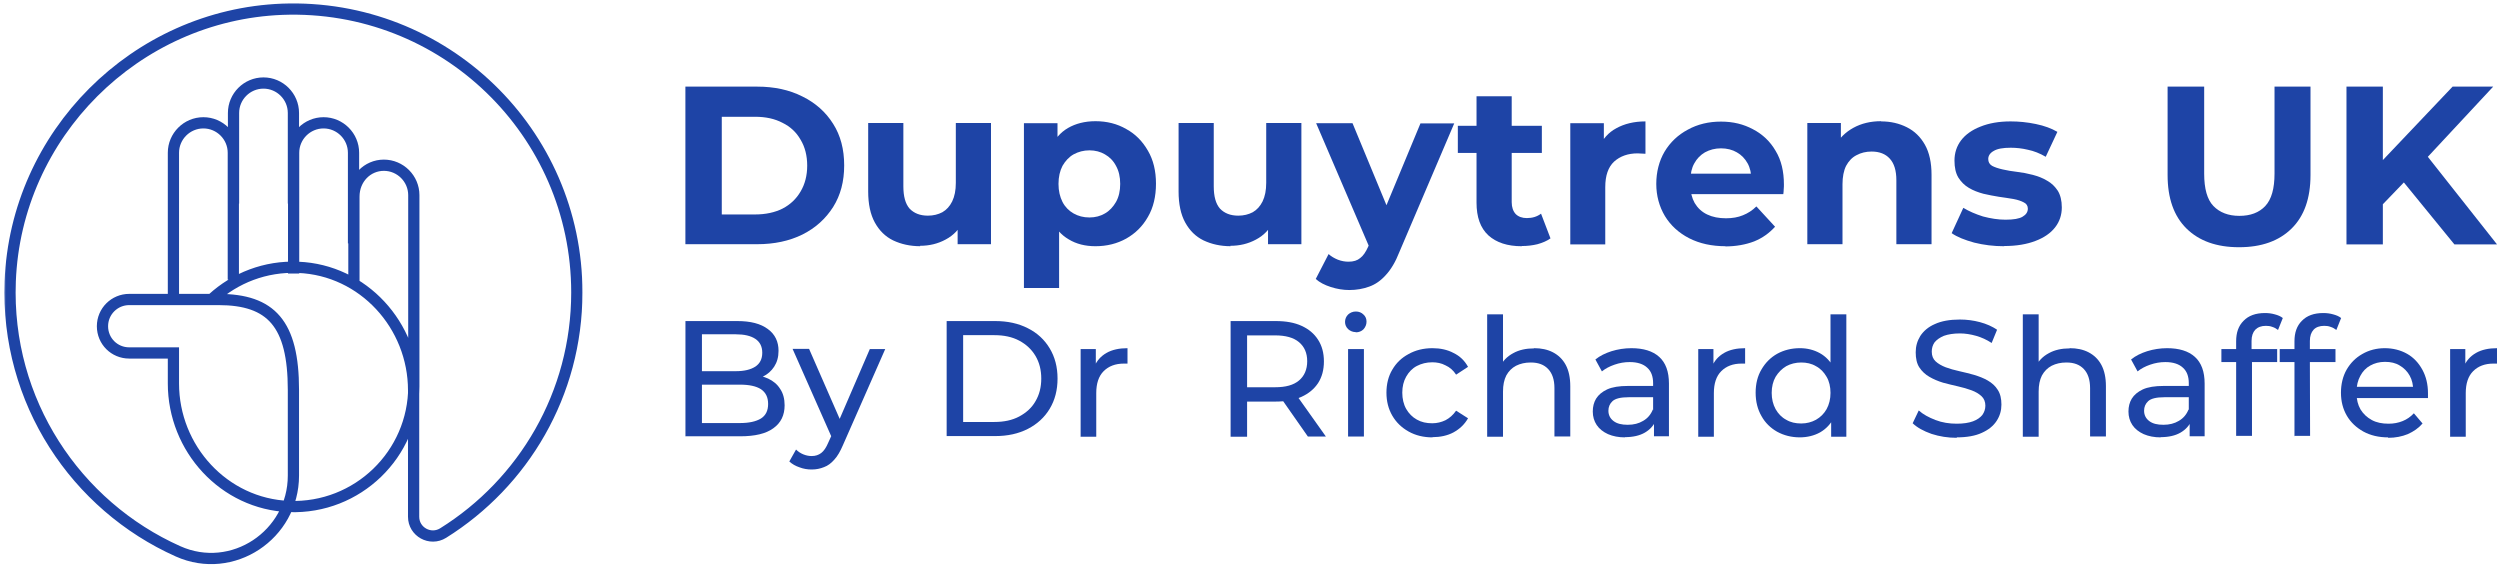 <svg xmlns="http://www.w3.org/2000/svg" width="574" height="131" viewBox="0 0 574 131" fill="none"><path d="M157.367 56.115V19.889H173.842C177.765 19.889 181.226 20.627 184.226 22.15C187.225 23.627 189.579 25.703 191.286 28.426C192.994 31.103 193.824 34.287 193.824 37.979C193.824 41.671 192.994 44.809 191.286 47.532C189.579 50.208 187.271 52.331 184.226 53.854C181.226 55.331 177.765 56.069 173.842 56.069H157.367V56.115ZM165.72 49.239H173.381C175.78 49.239 177.903 48.778 179.657 47.901C181.457 46.978 182.841 45.639 183.81 43.978C184.825 42.271 185.333 40.286 185.333 38.025C185.333 35.764 184.825 33.733 183.81 32.072C182.841 30.364 181.457 29.072 179.657 28.195C177.903 27.272 175.827 26.811 173.381 26.811H165.72V49.285V49.239Z" fill="#1E44A6"></path><path d="M211.288 56.529C208.981 56.529 206.904 56.068 205.058 55.191C203.259 54.314 201.874 52.93 200.859 51.084C199.844 49.238 199.336 46.838 199.336 43.977V28.24H207.412V42.777C207.412 45.084 207.873 46.792 208.843 47.899C209.858 48.961 211.242 49.515 213.042 49.515C214.288 49.515 215.396 49.238 216.365 48.73C217.334 48.176 218.072 47.346 218.626 46.238C219.18 45.084 219.457 43.7 219.457 41.992V28.24H227.533V56.068H219.872V48.407L221.256 50.622C220.333 52.56 218.949 54.037 217.103 55.006C215.303 55.975 213.365 56.437 211.196 56.437L211.288 56.529Z" fill="#1E44A6"></path><path d="M251.523 56.531C249.169 56.531 247.138 56.023 245.385 54.961C243.631 53.946 242.247 52.377 241.231 50.254C240.262 48.132 239.801 45.409 239.801 42.178C239.801 38.948 240.262 36.225 241.185 34.102C242.108 31.98 243.447 30.41 245.2 29.395C246.954 28.38 249.077 27.826 251.523 27.826C254.153 27.826 256.507 28.426 258.583 29.626C260.706 30.78 262.321 32.441 263.567 34.61C264.813 36.733 265.413 39.271 265.413 42.178C265.413 45.086 264.813 47.67 263.567 49.793C262.367 51.916 260.706 53.577 258.583 54.777C256.507 55.931 254.153 56.531 251.523 56.531ZM235.094 66.175V28.288H242.801V33.964L242.662 42.224L243.17 50.439V66.129H235.094V66.175ZM250.138 49.931C251.476 49.931 252.676 49.608 253.692 49.008C254.753 48.408 255.584 47.485 256.23 46.378C256.876 45.224 257.199 43.84 257.199 42.224C257.199 40.609 256.876 39.225 256.23 38.071C255.63 36.917 254.753 36.041 253.692 35.441C252.676 34.841 251.476 34.518 250.138 34.518C248.8 34.518 247.6 34.841 246.492 35.441C245.431 36.041 244.6 36.964 243.954 38.071C243.354 39.225 243.031 40.609 243.031 42.224C243.031 43.84 243.354 45.178 243.954 46.378C244.554 47.532 245.431 48.408 246.492 49.008C247.554 49.608 248.754 49.931 250.138 49.931Z" fill="#1E44A6"></path><path d="M282.554 56.529C280.247 56.529 278.17 56.068 276.324 55.191C274.524 54.314 273.14 52.93 272.124 51.084C271.109 49.238 270.602 46.838 270.602 43.977V28.24H278.678V42.777C278.678 45.084 279.139 46.792 280.108 47.899C281.123 48.961 282.508 49.515 284.308 49.515C285.554 49.515 286.661 49.238 287.63 48.73C288.599 48.176 289.338 47.346 289.892 46.238C290.445 45.084 290.722 43.7 290.722 41.992V28.24H298.798V56.068H291.138V48.407L292.522 50.622C291.599 52.56 290.215 54.037 288.369 55.006C286.569 55.975 284.631 56.437 282.462 56.437L282.554 56.529Z" fill="#1E44A6"></path><path d="M309.847 66.592C308.416 66.592 306.985 66.362 305.555 65.9C304.124 65.439 302.971 64.839 302.094 64.054L305.047 58.332C305.647 58.885 306.386 59.301 307.17 59.624C308.001 59.947 308.831 60.085 309.616 60.085C310.77 60.085 311.646 59.808 312.293 59.255C312.985 58.747 313.585 57.87 314.138 56.624L315.569 53.209L316.169 52.332L326.137 28.335H333.89L321.291 57.87C320.415 60.131 319.353 61.885 318.2 63.131C317.046 64.423 315.8 65.3 314.369 65.808C312.985 66.315 311.462 66.592 309.754 66.592H309.847ZM314.6 57.224L302.186 28.289H310.539L320.184 51.594L314.646 57.224H314.6Z" fill="#1E44A6"></path><path d="M349.394 56.533C346.117 56.533 343.579 55.703 341.733 54.041C339.887 52.334 339.011 49.842 339.011 46.519V22.106H347.087V46.427C347.087 47.58 347.41 48.503 348.009 49.149C348.609 49.749 349.486 50.072 350.548 50.072C351.84 50.072 352.901 49.749 353.824 49.057L355.993 54.733C355.162 55.333 354.147 55.749 352.994 56.072C351.84 56.349 350.686 56.487 349.44 56.487L349.394 56.533ZM334.719 35.12V28.89H354.009V35.12H334.719Z" fill="#1E44A6"></path><path d="M360.538 56.118V28.29H368.245V36.136L367.138 33.874C367.968 31.89 369.307 30.413 371.106 29.444C372.952 28.429 375.167 27.875 377.798 27.875V35.305C377.475 35.305 377.152 35.259 376.875 35.259C376.598 35.259 376.321 35.213 375.998 35.213C373.783 35.213 371.983 35.859 370.599 37.105C369.26 38.351 368.568 40.289 368.568 42.965V56.118H360.492H360.538Z" fill="#1E44A6"></path><path d="M396.202 56.532C393.018 56.532 390.249 55.932 387.803 54.686C385.404 53.44 383.558 51.733 382.266 49.61C380.973 47.441 380.281 44.949 380.281 42.226C380.281 39.503 380.927 36.965 382.173 34.842C383.466 32.673 385.265 30.966 387.527 29.766C389.788 28.52 392.326 27.92 395.141 27.92C397.956 27.92 400.31 28.52 402.479 29.674C404.694 30.827 406.447 32.489 407.693 34.658C408.986 36.78 409.586 39.365 409.586 42.364C409.586 42.687 409.585 43.057 409.539 43.472C409.539 43.841 409.493 44.21 409.447 44.58H386.834V39.872H405.201L402.109 41.257C402.109 39.826 401.833 38.534 401.233 37.473C400.633 36.411 399.848 35.581 398.787 34.981C397.771 34.381 396.525 34.058 395.141 34.058C393.757 34.058 392.557 34.381 391.449 34.981C390.434 35.581 389.603 36.411 389.003 37.519C388.403 38.58 388.126 39.872 388.126 41.349V42.595C388.126 44.118 388.45 45.456 389.096 46.61C389.788 47.764 390.711 48.641 391.957 49.24C393.203 49.84 394.633 50.117 396.295 50.117C397.771 50.117 399.064 49.887 400.171 49.425C401.325 48.964 402.34 48.318 403.263 47.395L407.555 52.056C406.263 53.486 404.694 54.64 402.756 55.424C400.817 56.163 398.602 56.578 396.064 56.578L396.202 56.532Z" fill="#1E44A6"></path><path d="M431.897 27.872C434.113 27.872 436.051 28.334 437.804 29.211C439.558 30.087 440.942 31.426 441.958 33.225C442.973 35.025 443.481 37.333 443.481 40.148V56.069H435.405V41.394C435.405 39.133 434.897 37.517 433.882 36.41C432.913 35.348 431.528 34.795 429.728 34.795C428.436 34.795 427.283 35.072 426.267 35.625C425.252 36.133 424.468 36.964 423.868 38.071C423.314 39.179 423.037 40.609 423.037 42.317V56.069H414.961V28.241H422.668V35.948L421.237 33.641C422.252 31.795 423.683 30.364 425.529 29.349C427.375 28.334 429.498 27.826 431.897 27.826V27.872Z" fill="#1E44A6"></path><path d="M460.146 56.533C457.747 56.533 455.485 56.256 453.27 55.703C451.101 55.103 449.348 54.41 448.102 53.533L450.778 47.719C452.07 48.503 453.547 49.149 455.301 49.703C457.054 50.165 458.762 50.442 460.469 50.442C462.315 50.442 463.654 50.211 464.392 49.749C465.176 49.288 465.592 48.688 465.592 47.903C465.592 47.257 465.269 46.75 464.669 46.473C464.069 46.15 463.284 45.873 462.269 45.688C461.254 45.504 460.146 45.365 458.946 45.181C457.793 44.996 456.593 44.765 455.393 44.488C454.193 44.165 453.086 43.75 452.07 43.15C451.055 42.55 450.271 41.766 449.624 40.75C449.025 39.735 448.748 38.443 448.748 36.874C448.748 35.12 449.255 33.551 450.271 32.213C451.286 30.875 452.809 29.813 454.701 29.075C456.639 28.29 458.946 27.875 461.623 27.875C463.515 27.875 465.453 28.06 467.438 28.475C469.422 28.89 471.037 29.49 472.376 30.275L469.699 35.997C468.361 35.213 466.976 34.659 465.592 34.382C464.254 34.059 462.915 33.92 461.669 33.92C459.869 33.92 458.577 34.151 457.747 34.659C456.916 35.12 456.501 35.766 456.501 36.505C456.501 37.197 456.777 37.705 457.377 38.074C457.977 38.397 458.808 38.674 459.823 38.904C460.839 39.135 461.9 39.32 463.1 39.458C464.3 39.597 465.5 39.827 466.746 40.151C467.945 40.474 469.053 40.889 470.022 41.489C471.037 42.043 471.822 42.827 472.468 43.796C473.068 44.765 473.391 46.057 473.391 47.627C473.391 49.334 472.883 50.903 471.822 52.241C470.807 53.533 469.284 54.595 467.299 55.333C465.361 56.072 463.007 56.487 460.192 56.487L460.146 56.533Z" fill="#1E44A6"></path><path d="M514.062 56.761C508.94 56.761 504.925 55.331 502.018 52.469C499.11 49.608 497.68 45.501 497.68 40.194V19.889H506.079V39.871C506.079 43.332 506.771 45.824 508.202 47.301C509.632 48.778 511.616 49.562 514.155 49.562C516.693 49.562 518.677 48.824 520.108 47.301C521.538 45.778 522.231 43.286 522.231 39.871V19.889H530.491V40.194C530.491 45.501 529.061 49.608 526.153 52.469C523.246 55.331 519.231 56.761 514.108 56.761H514.062Z" fill="#1E44A6"></path><path d="M546.226 47.855L545.765 38.163L563.116 19.889H572.438L556.794 36.687L552.133 41.671L546.226 47.808V47.855ZM538.75 56.115V19.889H547.103V56.115H538.75ZM563.532 56.115L550.656 40.332L556.148 34.379L573.315 56.115H563.532Z" fill="#1E44A6"></path><path d="M157.378 100.222V73.716H169.286C172.325 73.716 174.667 74.314 176.311 75.559C177.955 76.755 178.752 78.449 178.752 80.542C178.752 81.987 178.404 83.182 177.756 84.179C177.108 85.175 176.261 85.923 175.165 86.471C174.069 87.019 172.923 87.268 171.628 87.268L172.325 86.122C173.82 86.122 175.165 86.371 176.361 86.919C177.507 87.467 178.454 88.215 179.101 89.261C179.799 90.257 180.148 91.553 180.148 93.048C180.148 95.34 179.301 97.083 177.557 98.329C175.863 99.575 173.322 100.172 169.983 100.172H157.328L157.378 100.222ZM161.165 97.133H169.884C171.976 97.133 173.571 96.784 174.717 96.087C175.813 95.389 176.361 94.293 176.361 92.749C176.361 91.204 175.813 90.108 174.717 89.361C173.621 88.663 172.026 88.314 169.884 88.314H160.816V85.225H168.937C170.88 85.225 172.325 84.876 173.421 84.179C174.468 83.481 175.016 82.435 175.016 80.99C175.016 79.545 174.468 78.499 173.421 77.801C172.375 77.104 170.88 76.755 168.937 76.755H161.165V97.133Z" fill="#1E44A6"></path><path d="M186.358 107.797C185.412 107.797 184.465 107.647 183.568 107.299C182.671 107 181.874 106.551 181.227 105.953L182.771 103.213C183.269 103.711 183.817 104.06 184.415 104.309C185.013 104.558 185.661 104.708 186.358 104.708C187.255 104.708 187.953 104.459 188.551 104.01C189.149 103.562 189.697 102.765 190.195 101.569L191.441 98.829L191.839 98.38L199.711 80.145H203.249L193.533 102.217C192.935 103.612 192.288 104.758 191.54 105.555C190.843 106.352 190.045 106.95 189.198 107.249C188.351 107.598 187.405 107.797 186.358 107.797ZM191.142 100.822L181.974 80.095H185.761L193.583 97.982L191.142 100.822Z" fill="#1E44A6"></path><path d="M217.352 100.222V73.716H228.512C231.352 73.716 233.843 74.264 235.986 75.36C238.178 76.456 239.822 78.001 241.018 79.994C242.214 81.987 242.812 84.278 242.812 86.919C242.812 89.56 242.214 91.852 241.018 93.845C239.822 95.838 238.128 97.382 235.986 98.478C233.843 99.575 231.352 100.123 228.512 100.123H217.352V100.222ZM221.138 96.884H228.313C230.505 96.884 232.398 96.485 233.993 95.638C235.587 94.791 236.883 93.645 237.73 92.151C238.626 90.656 239.075 88.912 239.075 86.919C239.075 84.926 238.626 83.182 237.73 81.688C236.833 80.193 235.587 79.047 233.993 78.2C232.398 77.353 230.505 76.954 228.313 76.954H221.138V96.884Z" fill="#1E44A6"></path><path d="M248.112 100.222V80.143H251.6V85.573L251.251 84.228C251.799 82.833 252.746 81.787 254.041 81.04C255.337 80.292 256.981 79.943 258.874 79.943V83.481C258.874 83.481 258.575 83.481 258.426 83.481H258.027C256.084 83.481 254.54 84.079 253.394 85.225C252.248 86.371 251.7 88.065 251.7 90.257V100.272H248.062L248.112 100.222Z" fill="#1E44A6"></path><path d="M282.547 100.222V73.716H292.91C295.252 73.716 297.195 74.065 298.839 74.812C300.484 75.559 301.729 76.606 302.626 78.001C303.523 79.396 303.971 81.04 303.971 82.983C303.971 84.926 303.523 86.57 302.626 87.966C301.729 89.311 300.484 90.357 298.839 91.104C297.195 91.852 295.202 92.201 292.91 92.201H284.639L286.333 90.457V100.272H282.547V100.222ZM300.284 100.222L293.558 90.606H297.594L304.42 100.222H300.284ZM286.333 90.756L284.639 88.912H292.761C295.202 88.912 296.996 88.414 298.241 87.368C299.487 86.321 300.135 84.827 300.135 82.933C300.135 81.04 299.487 79.595 298.241 78.549C296.996 77.502 295.152 77.004 292.761 77.004H284.639L286.333 75.111V90.805V90.756Z" fill="#1E44A6"></path><path d="M309.518 100.22V80.141H313.155V100.22H309.518ZM311.312 76.255C310.614 76.255 310.016 76.006 309.518 75.557C309.069 75.109 308.82 74.561 308.82 73.913C308.82 73.265 309.069 72.668 309.518 72.219C310.016 71.771 310.614 71.522 311.312 71.522C312.009 71.522 312.607 71.771 313.055 72.219C313.554 72.668 313.753 73.216 313.753 73.863C313.753 74.511 313.504 75.109 313.055 75.607C312.607 76.055 312.009 76.305 311.262 76.305L311.312 76.255Z" fill="#1E44A6"></path><path d="M328.891 100.421C326.848 100.421 325.005 99.973 323.41 99.076C321.816 98.179 320.57 96.983 319.673 95.439C318.777 93.894 318.328 92.15 318.328 90.157C318.328 88.164 318.777 86.371 319.673 84.876C320.57 83.331 321.816 82.136 323.41 81.289C325.005 80.392 326.848 79.943 328.891 79.943C330.685 79.943 332.329 80.292 333.724 81.04C335.169 81.737 336.265 82.783 337.062 84.228L334.322 86.022C333.674 85.025 332.877 84.328 331.88 83.879C330.934 83.381 329.937 83.182 328.841 83.182C327.546 83.182 326.35 83.481 325.304 84.029C324.257 84.577 323.46 85.424 322.862 86.47C322.264 87.517 321.965 88.762 321.965 90.157C321.965 91.552 322.264 92.848 322.862 93.894C323.46 94.94 324.307 95.787 325.304 96.335C326.35 96.933 327.496 97.183 328.841 97.183C329.937 97.183 330.934 96.933 331.88 96.485C332.827 95.987 333.624 95.289 334.322 94.293L337.062 96.037C336.265 97.432 335.169 98.478 333.724 99.275C332.329 100.022 330.685 100.371 328.891 100.371V100.421Z" fill="#1E44A6"></path><path d="M352.215 79.941C353.859 79.941 355.304 80.24 356.55 80.887C357.795 81.535 358.792 82.482 359.489 83.777C360.187 85.072 360.536 86.717 360.536 88.66V100.219H356.899V89.108C356.899 87.165 356.4 85.72 355.454 84.724C354.507 83.727 353.212 83.229 351.468 83.229C350.172 83.229 349.076 83.478 348.08 83.976C347.133 84.475 346.386 85.222 345.838 86.218C345.339 87.215 345.09 88.411 345.09 89.905V100.269H341.453V72.168H345.09V85.621L344.393 84.176C345.04 82.88 346.037 81.834 347.432 81.087C348.777 80.339 350.372 79.99 352.215 79.99V79.941Z" fill="#1E44A6"></path><path d="M379.754 100.222V95.987L379.554 95.189V87.965C379.554 86.421 379.106 85.225 378.209 84.427C377.312 83.581 375.967 83.132 374.173 83.132C372.977 83.132 371.831 83.331 370.686 83.73C369.54 84.129 368.593 84.627 367.796 85.275L366.301 82.534C367.347 81.687 368.593 81.089 369.988 80.641C371.433 80.192 372.977 79.943 374.572 79.943C377.312 79.943 379.455 80.591 380.949 81.936C382.444 83.282 383.191 85.324 383.191 88.065V100.172H379.754V100.222ZM373.127 100.421C371.632 100.421 370.337 100.172 369.191 99.674C368.095 99.175 367.198 98.478 366.6 97.581C366.002 96.684 365.703 95.638 365.703 94.492C365.703 93.346 365.952 92.399 366.45 91.552C366.999 90.656 367.846 89.958 368.992 89.41C370.187 88.862 371.782 88.613 373.775 88.613H380.152V91.204H373.924C372.13 91.204 370.885 91.502 370.237 92.1C369.589 92.698 369.29 93.446 369.29 94.293C369.29 95.289 369.689 96.086 370.486 96.684C371.283 97.282 372.33 97.531 373.725 97.531C375.12 97.531 376.266 97.232 377.262 96.634C378.309 96.037 379.056 95.14 379.504 93.994L380.202 96.485C379.704 97.681 378.857 98.627 377.661 99.325C376.465 100.022 374.921 100.371 373.077 100.371L373.127 100.421Z" fill="#1E44A6"></path><path d="M389.917 100.222V80.143H393.405V85.573L393.056 84.228C393.604 82.833 394.551 81.787 395.846 81.04C397.142 80.292 398.786 79.943 400.679 79.943V83.481C400.679 83.481 400.38 83.481 400.231 83.481H399.832C397.889 83.481 396.344 84.079 395.198 85.225C394.052 86.371 393.504 88.065 393.504 90.257V100.272H389.867L389.917 100.222Z" fill="#1E44A6"></path><path d="M413.258 100.418C411.315 100.418 409.571 99.97 408.026 99.123C406.532 98.276 405.286 97.08 404.439 95.535C403.542 93.991 403.094 92.197 403.094 90.154C403.094 88.112 403.542 86.318 404.439 84.823C405.336 83.279 406.532 82.083 408.026 81.236C409.571 80.389 411.315 79.941 413.258 79.941C414.952 79.941 416.496 80.339 417.842 81.087C419.187 81.834 420.283 82.98 421.08 84.475C421.927 85.969 422.326 87.863 422.326 90.154C422.326 92.446 421.927 94.34 421.13 95.834C420.333 97.329 419.287 98.475 417.892 99.272C416.546 100.02 414.952 100.418 413.208 100.418H413.258ZM413.557 97.23C414.802 97.23 415.948 96.931 416.945 96.382C417.991 95.785 418.788 94.987 419.386 93.941C419.984 92.845 420.283 91.599 420.283 90.204C420.283 88.809 419.984 87.514 419.386 86.517C418.788 85.471 417.991 84.624 416.945 84.076C415.948 83.478 414.802 83.229 413.557 83.229C412.311 83.229 411.115 83.528 410.119 84.076C409.122 84.674 408.325 85.471 407.678 86.517C407.08 87.564 406.781 88.809 406.781 90.204C406.781 91.599 407.08 92.845 407.678 93.941C408.275 94.987 409.073 95.834 410.119 96.382C411.115 96.98 412.261 97.23 413.557 97.23ZM420.433 100.219V94.788L420.682 90.154L420.283 85.521V72.168H423.92V100.269H420.433V100.219Z" fill="#1E44A6"></path><path d="M449.263 100.519C447.22 100.519 445.327 100.22 443.483 99.623C441.64 98.975 440.195 98.178 439.148 97.181L440.544 94.242C441.54 95.138 442.835 95.836 444.38 96.434C445.925 97.032 447.569 97.281 449.263 97.281C450.807 97.281 452.053 97.082 453 96.733C453.946 96.384 454.644 95.886 455.142 95.288C455.59 94.64 455.84 93.943 455.84 93.145C455.84 92.249 455.541 91.501 454.943 90.953C454.345 90.405 453.597 89.957 452.651 89.608C451.704 89.259 450.658 88.96 449.562 88.711C448.416 88.462 447.27 88.163 446.124 87.864C444.978 87.515 443.932 87.067 442.985 86.519C442.038 85.971 441.291 85.273 440.693 84.376C440.095 83.48 439.846 82.284 439.846 80.889C439.846 79.494 440.195 78.298 440.892 77.152C441.64 76.006 442.736 75.059 444.231 74.412C445.725 73.714 447.668 73.365 450.01 73.365C451.555 73.365 453.099 73.564 454.594 73.963C456.089 74.362 457.434 74.96 458.53 75.707L457.284 78.746C456.138 77.999 454.943 77.451 453.697 77.102C452.452 76.753 451.206 76.554 450.01 76.554C448.515 76.554 447.32 76.753 446.323 77.102C445.376 77.501 444.679 77.999 444.181 78.597C443.732 79.245 443.533 79.942 443.533 80.739C443.533 81.686 443.832 82.433 444.43 82.981C445.028 83.529 445.825 83.978 446.722 84.326C447.668 84.675 448.715 84.974 449.861 85.223C451.007 85.472 452.153 85.771 453.249 86.07C454.395 86.419 455.441 86.818 456.388 87.366C457.334 87.914 458.131 88.611 458.68 89.508C459.277 90.405 459.527 91.551 459.527 92.896C459.527 94.242 459.178 95.487 458.43 96.633C457.683 97.779 456.587 98.676 455.042 99.373C453.548 100.071 451.604 100.42 449.263 100.42V100.519Z" fill="#1E44A6"></path><path d="M475.2 79.941C476.844 79.941 478.289 80.24 479.534 80.887C480.78 81.535 481.776 82.482 482.474 83.777C483.171 85.072 483.52 86.717 483.52 88.66V100.219H479.883V89.108C479.883 87.165 479.385 85.72 478.438 84.724C477.491 83.727 476.196 83.229 474.452 83.229C473.157 83.229 472.061 83.478 471.064 83.976C470.117 84.475 469.37 85.222 468.822 86.218C468.324 87.215 468.075 88.411 468.075 89.905V100.269H464.438V72.168H468.075V85.621L467.377 84.176C468.025 82.88 469.021 81.834 470.416 81.087C471.762 80.339 473.356 79.99 475.2 79.99V79.941Z" fill="#1E44A6"></path><path d="M502.746 100.222V95.987L502.546 95.189V87.965C502.546 86.421 502.098 85.225 501.201 84.427C500.304 83.581 498.959 83.132 497.165 83.132C495.97 83.132 494.824 83.331 493.678 83.73C492.532 84.129 491.585 84.627 490.788 85.275L489.293 82.534C490.339 81.687 491.585 81.089 492.98 80.641C494.425 80.192 495.97 79.943 497.564 79.943C500.304 79.943 502.447 80.591 503.941 81.936C505.436 83.282 506.184 85.324 506.184 88.065V100.172H502.746V100.222ZM496.119 100.421C494.624 100.421 493.329 100.172 492.183 99.674C491.087 99.175 490.19 98.478 489.592 97.581C488.994 96.684 488.695 95.638 488.695 94.492C488.695 93.346 488.944 92.399 489.443 91.552C489.991 90.656 490.838 89.958 491.984 89.41C493.179 88.862 494.774 88.613 496.767 88.613H503.144V91.204H496.916C495.123 91.204 493.877 91.502 493.229 92.1C492.582 92.698 492.283 93.446 492.283 94.293C492.283 95.289 492.681 96.086 493.478 96.684C494.276 97.282 495.322 97.531 496.717 97.531C498.112 97.531 499.258 97.232 500.255 96.634C501.301 96.037 502.048 95.14 502.497 93.994L503.194 96.485C502.696 97.681 501.849 98.627 500.653 99.325C499.457 100.022 497.913 100.371 496.069 100.371L496.119 100.421Z" fill="#1E44A6"></path><path d="M513.419 100.223V78.35C513.419 76.357 513.967 74.813 515.113 73.667C516.259 72.471 517.903 71.873 520.046 71.873C520.843 71.873 521.59 71.973 522.288 72.172C523.035 72.371 523.633 72.62 524.131 73.019L523.035 75.759C522.637 75.46 522.238 75.211 521.74 75.062C521.242 74.862 520.743 74.813 520.245 74.813C519.199 74.813 518.402 75.112 517.804 75.71C517.256 76.307 516.957 77.154 516.957 78.3V80.991L517.056 82.635V100.073H513.419V100.223ZM510.031 83.133V80.144H522.836V83.133H510.031Z" fill="#1E44A6"></path><path d="M526.81 100.223V78.35C526.81 76.357 527.358 74.813 528.504 73.667C529.65 72.471 531.294 71.873 533.436 71.873C534.234 71.873 534.981 71.973 535.679 72.172C536.426 72.371 537.024 72.62 537.522 73.019L536.426 75.759C536.027 75.46 535.629 75.211 535.131 75.062C534.632 74.862 534.134 74.813 533.636 74.813C532.589 74.813 531.742 75.112 531.194 75.71C530.646 76.307 530.347 77.154 530.347 78.3V82.635L530.397 100.073H526.76L526.81 100.223ZM523.422 83.133V80.144H536.227V83.133H523.422Z" fill="#1E44A6"></path><path d="M548.296 100.421C546.154 100.421 544.26 99.973 542.616 99.076C541.022 98.179 539.726 96.983 538.83 95.439C537.933 93.894 537.484 92.15 537.484 90.157C537.484 88.164 537.933 86.371 538.78 84.876C539.677 83.331 540.872 82.136 542.367 81.289C543.912 80.392 545.656 79.943 547.549 79.943C549.442 79.943 551.186 80.392 552.681 81.239C554.175 82.086 555.321 83.331 556.168 84.876C557.015 86.421 557.464 88.214 557.464 90.307C557.464 90.456 557.464 90.656 557.464 90.855C557.464 91.054 557.464 91.253 557.464 91.403H540.374V88.812H555.571L554.076 89.709C554.076 88.413 553.827 87.267 553.279 86.271C552.731 85.275 551.933 84.477 550.987 83.929C550.04 83.331 548.894 83.082 547.599 83.082C546.303 83.082 545.207 83.381 544.211 83.929C543.214 84.477 542.467 85.275 541.919 86.321C541.371 87.317 541.072 88.513 541.072 89.808V90.406C541.072 91.752 541.371 92.948 541.969 93.994C542.616 95.04 543.463 95.837 544.559 96.435C545.656 97.033 546.951 97.282 548.396 97.282C549.592 97.282 550.638 97.083 551.634 96.684C552.631 96.286 553.478 95.688 554.225 94.891L556.218 97.232C555.321 98.279 554.175 99.076 552.83 99.674C551.485 100.222 549.99 100.521 548.346 100.521L548.296 100.421Z" fill="#1E44A6"></path><path d="M562.55 100.222V80.143H566.038V85.573L565.689 84.228C566.237 82.833 567.183 81.787 568.479 81.04C569.774 80.292 571.419 79.943 573.312 79.943V83.481C573.312 83.481 573.013 83.481 572.863 83.481H572.465C570.522 83.481 568.977 84.079 567.831 85.225C566.685 86.371 566.137 88.065 566.137 90.257V100.272H562.5L562.55 100.222Z" fill="#1E44A6"></path><mask id="mask0_85_2" style="mask-type:luminance" maskUnits="userSpaceOnUse" x="0" y="0" width="135" height="131"><path d="M2.355 1.971H132.519V128.12H2.355V1.971Z" fill="white" stroke="white" stroke-width="3.851"></path></mask><g mask="url(#mask0_85_2)"><path d="M67.415 62.81V35.075C67.415 31.291 70.507 28.199 74.292 28.199C78.076 28.199 81.168 31.291 81.168 35.075V55.888M53.617 46.75V25.937C53.617 22.153 56.709 19.061 60.493 19.061C64.277 19.061 67.369 22.153 67.369 25.937V46.75M39.819 68.717V35.075C39.819 31.291 42.911 28.199 46.695 28.199C50.479 28.199 53.571 31.291 53.571 35.075V64.194M48.818 68.532C53.986 63.825 60.909 61.056 68.477 61.379C83.383 61.979 94.966 74.67 94.966 89.622V118.649C94.966 122.111 98.796 124.233 101.75 122.387C120.163 110.896 132.439 90.453 132.439 67.148C132.439 30.368 101.934 0.74 64.831 2.125C31.097 3.417 3.638 30.875 2.346 64.61C1.285 92.16 17.437 116.111 40.88 126.587C53.34 132.171 67.369 122.849 67.369 109.189V89.53C67.369 74.347 62.293 68.763 50.156 68.763H29.666C26.297 68.763 23.528 71.486 23.528 74.901C23.528 78.316 26.251 81.038 29.666 81.038H39.819V88.053C39.819 103.005 51.448 115.742 66.4 116.296C82.091 116.85 95.012 104.297 95.012 88.745V44.812C95.012 41.028 91.92 37.936 88.136 37.936C84.352 37.936 81.26 41.028 81.26 45.135V64.702" stroke="#1E44A6" stroke-width="2.58" stroke-miterlimit="10"></path></g></svg>